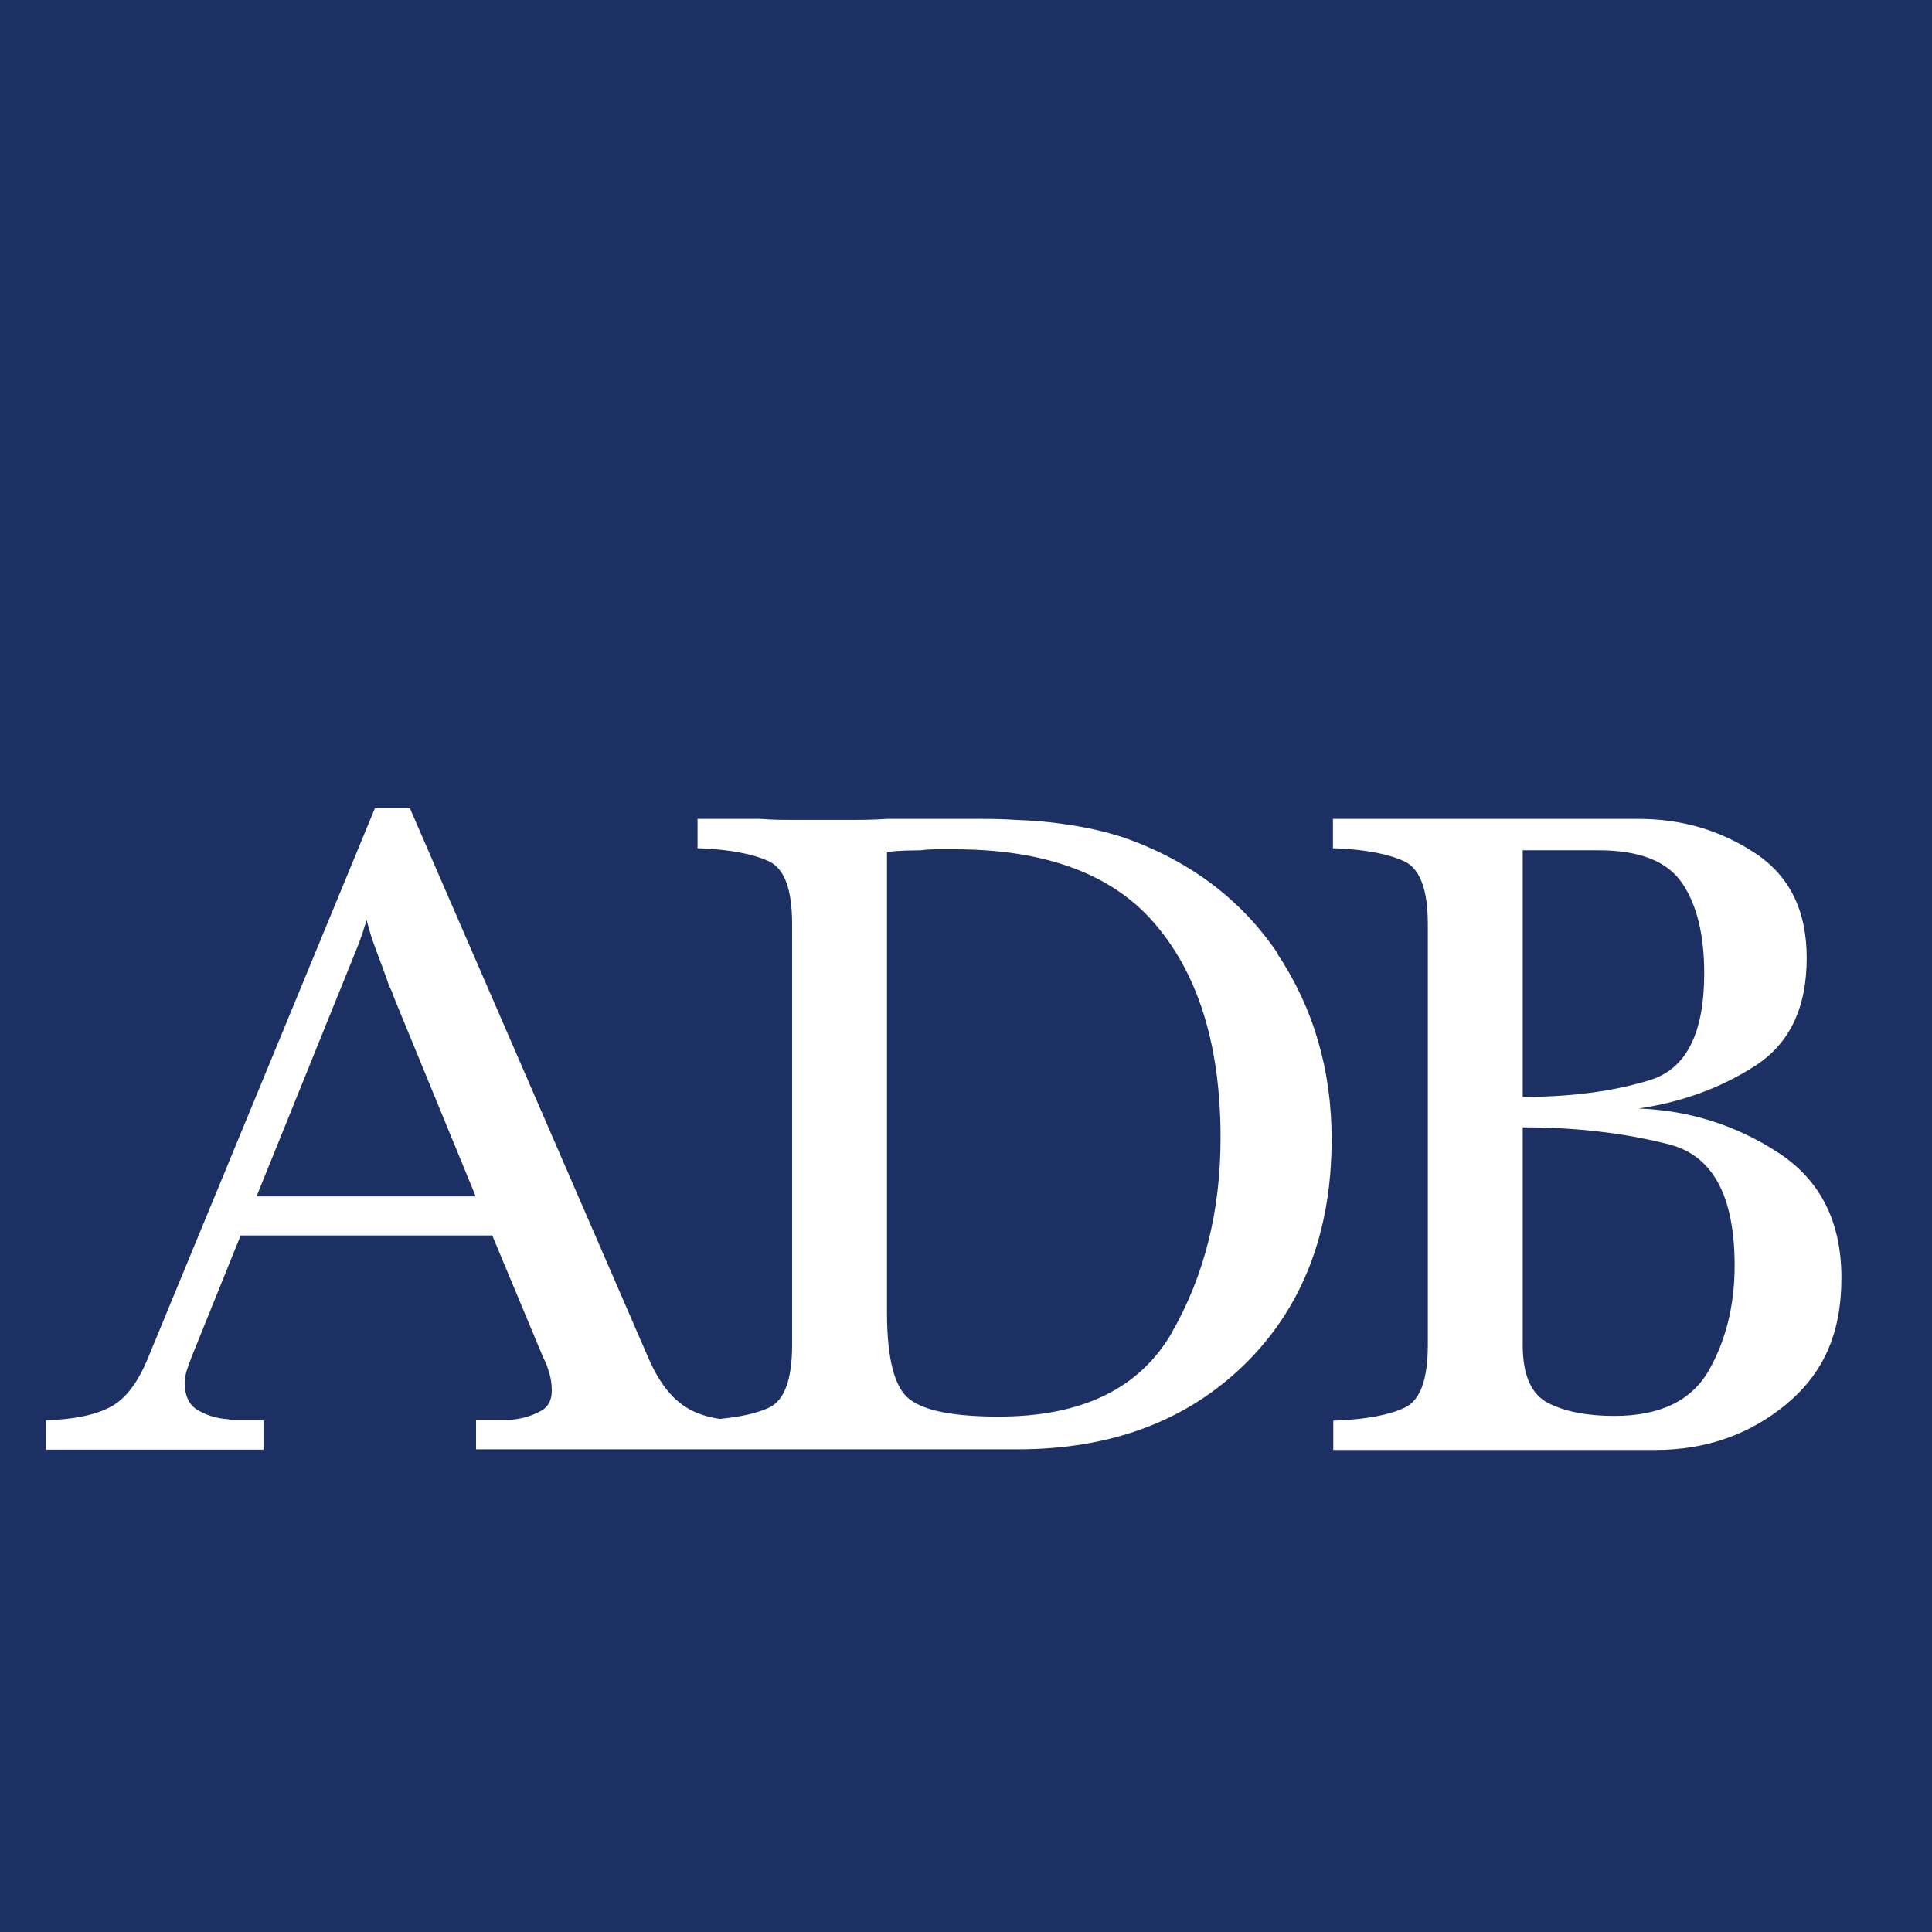 <?xml version="1.0" encoding="UTF-8"?>
<svg id="Layer_2" data-name="Layer 2" xmlns="http://www.w3.org/2000/svg" xmlns:xlink="http://www.w3.org/1999/xlink" viewBox="0 0 58.44 58.44">
  <defs>
    <style>
      .cls-1 {
        fill: none;
      }

      .cls-2 {
        fill: #fff;
      }

      .cls-3 {
        fill: #1c3063;
      }

      .cls-4 {
        clip-path: url(#clippath);
      }
    </style>
    <clipPath id="clippath">
      <rect class="cls-1" width="58.44" height="58.44"/>
    </clipPath>
  </defs>
  <g id="Layer_1-2" data-name="Layer 1">
    <rect class="cls-3" width="58.44" height="58.44"/>
    <g class="cls-4">
      <path class="cls-2" d="M38.66,28.86c-1.1-1.64-2.65-2.81-4.65-3.52-.53-.17-1.07-.3-1.62-.38-.54-.09-1.1-.14-1.67-.16-.32-.02-.65-.03-.99-.03h-2.88c-.32.02-.64.03-.96.03h-1.9c-.32,0-.65,0-.97-.03h-1.92v.89h.09c.9.04,1.58.17,2.06.39.48.22.71.85.71,1.9v12.73c0,1.05-.23,1.68-.7,1.9-.36.17-.86.28-1.49.34-.47-.07-.86-.22-1.16-.45-.4-.3-.73-.77-1-1.4l-7.21-16.62h-1.06l-6.86,16.62c-.31.76-.69,1.26-1.16,1.5-.47.24-1.11.37-1.93.39v.89h6.58v-.89h-.83c-.08,0-.15,0-.23-.03-.32-.02-.62-.1-.9-.26-.28-.15-.42-.43-.42-.83,0-.13.02-.26.06-.39.04-.12.09-.25.14-.39l1.49-3.69h7.61l1.54,3.69c.08.15.14.31.19.49.05.17.07.34.07.52,0,.29-.11.49-.33.61-.22.12-.45.2-.7.24-.11.02-.22.03-.33.03h-.93v.89h16.39c2.82,0,5.11-.86,6.86-2.57,1.75-1.72,2.63-3.99,2.63-6.81,0-2.1-.55-3.97-1.64-5.61M7.76,36.19l3.09-7.64c.02-.06.04-.11.06-.17l.06-.17c.02-.06.04-.12.06-.19.02-.07.04-.13.06-.19.08.31.17.61.29.92.11.3.23.61.34.92.02.08.05.15.09.23.04.08.07.15.09.23l2.49,6.06h-6.61ZM35.46,40.29c-.98,1.71-2.73,2.56-5.25,2.56-1.34,0-2.23-.17-2.69-.52-.46-.34-.69-1.22-.69-2.63v-13.93c.17-.02.34-.03.52-.04.17,0,.34-.01.51-.01.15-.02.31-.03.49-.03h.51c2.8,0,4.85.77,6.13,2.32,1.29,1.54,1.93,3.68,1.93,6.41,0,2.21-.49,4.17-1.47,5.88"/>
      <path class="cls-2" d="M49.57,33.53c1.53.06,2.93.5,4.21,1.33,1.28.83,1.92,2.09,1.92,3.79s-.55,2.89-1.66,3.82c-1.11.92-2.43,1.39-3.98,1.39h-9.73v-.89h.09c.92-.04,1.61-.17,2.07-.39.47-.22.7-.85.7-1.9v-12.73c0-1.05-.24-1.68-.72-1.9-.48-.22-1.16-.35-2.06-.39h-.09v-.89h9.24c1.3,0,2.47.34,3.52,1.03,1.05.69,1.57,1.74,1.57,3.18,0,1.51-.52,2.59-1.56,3.26-1.04.67-2.22,1.1-3.53,1.29M46.06,34.1v6.58c0,.92.26,1.5.77,1.76.51.26,1.18.39,2,.39,1.37,0,2.32-.45,2.85-1.36.52-.91.79-1.97.79-3.19,0-2.1-.66-3.32-1.97-3.66-1.32-.34-2.79-.52-4.43-.52M46.06,33.18c1.47,0,2.75-.17,3.85-.51,1.1-.34,1.64-1.42,1.64-3.23,0-1.16-.22-2.07-.67-2.73-.45-.66-1.29-.99-2.53-.99h-2.29v7.47Z"/>
    </g>
  </g>
</svg>